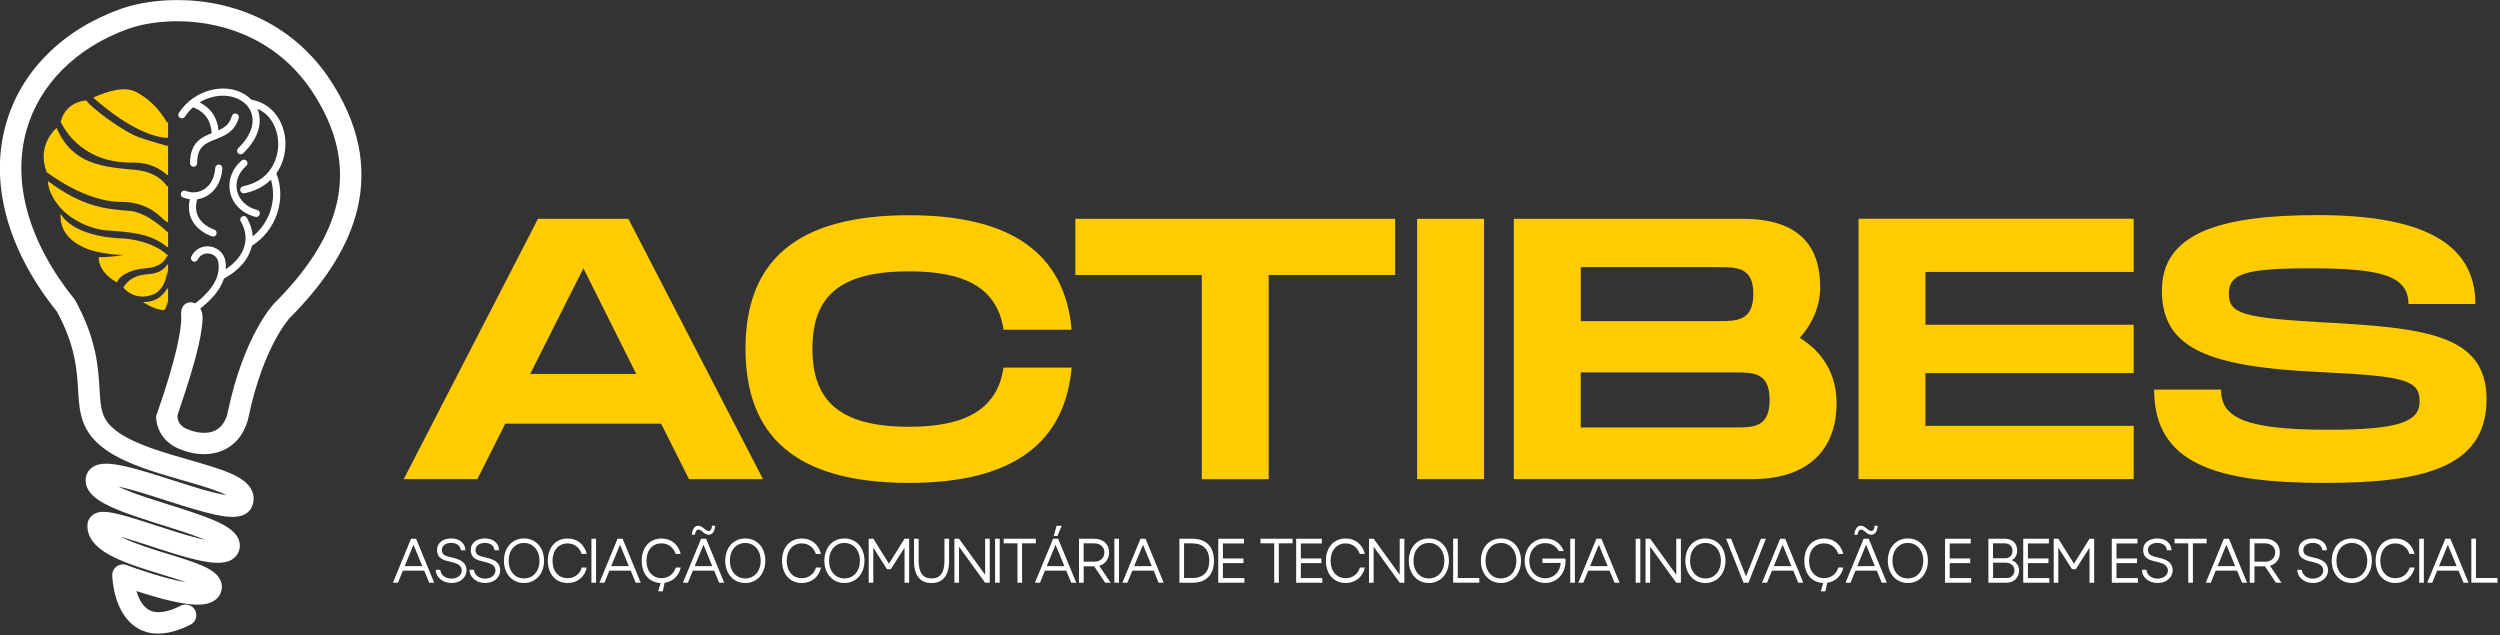 <svg xmlns="http://www.w3.org/2000/svg" width="437" height="111" viewBox="0 0 437 111" fill="none"><rect x="0" y="0" width="437" height="111" fill="#333333" stroke="none"/><g clip-path="url(#clip0_70_4)"><path d="M376.54 68.09C376.54 81.22 387.66 84.41 406.31 84.41C423.15 84.41 434.65 81.94 434.65 69.78C434.65 58.27 423.53 57.3 405.59 56.32C392.33 55.54 389.6 54.89 389.6 51.38C389.6 47.87 392.33 46.9 403.84 46.9C416 46.9 421 48.13 421 53.14H432.7C432.7 41.89 422.3 37.6 405.14 37.6C387.98 37.6 377.9 40.78 377.9 50.8C377.9 60.82 385.77 64.13 405.59 65.04C420.35 65.75 422.95 66.4 422.95 70.18C422.95 73.76 419.24 75.12 406.96 75.12C392.14 75.12 388.24 72.91 388.24 68.1H376.54V68.09ZM372.97 47.54V38.24H324.87V83.74H372.97V74.44H336.57V65.21H372.97V56.76H336.57V47.53H372.97V47.54ZM303.35 74.72H276.31V65.1H303.35C306.47 65.1 309.33 65.1 309.33 69.91C309.33 74.72 306.47 74.72 303.35 74.72ZM276.31 46.7H300.43C303.61 46.7 306.48 46.7 306.48 51.38C306.48 56.06 303.62 56.13 300.5 56.13H276.32V46.7H276.31ZM314.6 59.05C316.88 56.51 318.17 53.39 318.17 50.21C318.17 43.51 314.99 38.25 304.65 38.25H264.61V83.75H306.21C316.55 83.75 321.03 78.16 321.03 70.49C321.03 65.22 318.49 61.45 314.59 59.05H314.6ZM259.41 38.25H247.71V83.75H259.41V38.25ZM243.87 38.25H187.97V48.07H210.07V83.76H221.77V48.07H243.87V38.25ZM130.31 60.94C130.31 76.09 138.89 84.41 158.91 84.41C177.05 84.41 186.15 77.45 187.32 64.26H175.42C174.31 71.67 168.59 74.6 158.91 74.6C147.08 74.6 142.01 70.31 142.01 60.95C142.01 51.59 147.02 47.43 158.91 47.43C168.66 47.43 174.32 50.29 175.42 57.64H187.32C186.15 44.51 177.05 37.62 158.91 37.62C138.89 37.62 130.31 45.88 130.31 60.96V60.94ZM92.68 65.36L101.98 46.9L111.21 65.36H92.68ZM120.43 83.75H133.37L109.84 38.25H94.04L70.57 83.75H83.44L88.32 74.06H115.56L120.44 83.75H120.43Z" fill="#FFCC00"></path><path d="M436.55 101.04H432.8V94.16H431.99V101.85H436.56V101.04H436.55ZM426.34 98.96L427.88 95.22L429.42 98.96H426.34ZM424.28 101.86H425.16L426.02 99.75H429.75L430.62 101.86H431.5L428.33 94.17H427.45L424.28 101.86ZM423.69 101.86V94.17H422.88V101.86H423.69ZM421.19 96.83H422.07C421.64 95.16 420.42 94.13 418.72 94.13C416.64 94.13 415.26 95.68 415.26 98.02C415.26 100.36 416.65 101.91 418.72 101.91C420.4 101.91 421.7 100.87 422.07 99.21H421.2C420.86 100.35 419.92 101.07 418.71 101.07C417.14 101.07 416.08 99.85 416.08 98.03C416.08 96.21 417.13 94.99 418.7 94.99C419.89 94.99 420.79 95.68 421.19 96.85V96.83ZM411.1 94.91C412.69 94.91 413.8 96.18 413.8 98.01C413.8 99.84 412.7 101.11 411.1 101.11C409.5 101.11 408.41 99.84 408.41 98.01C408.41 96.18 409.51 94.91 411.1 94.91ZM407.59 98.01C407.59 100.3 409.04 101.91 411.09 101.91C413.14 101.91 414.6 100.3 414.6 98.01C414.6 95.72 413.15 94.12 411.09 94.12C409.03 94.12 407.59 95.73 407.59 98.01ZM401.56 99.6C401.63 101.04 402.86 101.91 404.32 101.91C405.85 101.91 406.92 100.93 406.94 99.74C406.96 98.19 405.62 97.73 404.45 97.47C403.47 97.23 402.6 97.09 402.62 96.11C402.64 95.32 403.36 94.9 404.29 94.9C405.17 94.9 405.88 95.37 405.94 96.19H406.75C406.7 94.85 405.59 94.12 404.28 94.12C402.97 94.12 401.81 94.76 401.79 96.12C401.79 97.77 403.12 97.95 404.3 98.24C405.19 98.47 406.12 98.75 406.11 99.75C406.09 100.53 405.34 101.14 404.29 101.14C403.24 101.14 402.44 100.51 402.35 99.6H401.54H401.56ZM395.9 94.98C396.99 94.98 397.71 95.61 397.71 96.56C397.71 97.51 397 98.18 395.98 98.18H394.08V94.98H395.9ZM394.08 101.86V99H395.92L397.83 101.86H398.8L396.79 98.89C397.84 98.6 398.52 97.74 398.52 96.57C398.52 95.09 397.47 94.17 395.89 94.17H393.26V101.86H394.07H394.08ZM387.63 98.96L389.17 95.22L390.71 98.96H387.63ZM385.57 101.86H386.45L387.31 99.75H391.04L391.91 101.86H392.79L389.62 94.17H388.74L385.57 101.86ZM383.32 101.86V94.98H385.72V94.17H380.11V94.98H382.51V101.86H383.32ZM374.4 99.6C374.47 101.04 375.7 101.91 377.16 101.91C378.69 101.91 379.76 100.93 379.78 99.74C379.8 98.19 378.46 97.73 377.29 97.47C376.31 97.23 375.44 97.09 375.46 96.11C375.48 95.32 376.2 94.9 377.13 94.9C378.01 94.9 378.72 95.37 378.78 96.19H379.59C379.54 94.85 378.43 94.12 377.12 94.12C375.81 94.12 374.65 94.76 374.63 96.12C374.63 97.77 375.96 97.95 377.14 98.24C378.03 98.47 378.96 98.75 378.95 99.75C378.93 100.53 378.18 101.14 377.13 101.14C376.08 101.14 375.28 100.51 375.19 99.6H374.38H374.4ZM373.63 94.98V94.17H369.14V101.86H373.71V101.05H369.96V98.43H373.55V97.62H369.96V95H373.63V94.98ZM359.79 101.86V95.73L362.19 99.5H362.85L365.25 95.73V101.86H366.06V94.17H365.25L362.53 98.53L359.8 94.17H358.99V101.86H359.8H359.79ZM358.15 94.98V94.17H353.66V101.86H358.23V101.05H354.48V98.43H358.07V97.62H354.48V95H358.15V94.98ZM350.78 101.04H348.39V98.35H350.52C351.49 98.35 352.13 98.92 352.13 99.67C352.13 100.47 351.6 101.04 350.78 101.04ZM350.43 94.98C351.25 94.98 351.78 95.48 351.78 96.27C351.78 97.06 351.29 97.58 350.51 97.58H348.38V94.98H350.42H350.43ZM347.57 101.86H350.77C352.03 101.86 352.94 100.96 352.94 99.71C352.94 98.88 352.44 98.23 351.65 97.92C352.26 97.6 352.6 97.01 352.6 96.22C352.6 94.94 351.75 94.17 350.43 94.17H347.57V101.86ZM344.48 94.98V94.17H339.99V101.86H344.56V101.05H340.81V98.43H344.4V97.62H340.81V95H344.48V94.98ZM333.49 94.91C335.08 94.91 336.19 96.18 336.19 98.01C336.19 99.84 335.09 101.11 333.49 101.11C331.89 101.11 330.8 99.84 330.8 98.01C330.8 96.18 331.9 94.91 333.49 94.91ZM329.99 98.01C329.99 100.3 331.44 101.91 333.49 101.91C335.54 101.91 337 100.3 337 98.01C337 95.72 335.55 94.12 333.49 94.12C331.43 94.12 329.99 95.73 329.99 98.01ZM324.65 98.96L326.19 95.22L327.73 98.96H324.65ZM322.59 101.86H323.47L324.33 99.75H328.06L328.93 101.86H329.81L326.65 94.17H325.77L322.6 101.86H322.59ZM324.69 93.47C324.74 92.96 324.99 92.57 325.29 92.57C325.94 92.57 326.21 93.47 327.12 93.47C327.75 93.47 328.19 92.84 328.22 91.9H327.69C327.64 92.48 327.44 92.82 327.11 92.82C326.47 92.82 326.1 91.9 325.24 91.9C324.65 91.9 324.22 92.53 324.14 93.47H324.68H324.69ZM321.33 96.83H322.21C321.78 95.16 320.56 94.13 318.86 94.13C316.78 94.13 315.4 95.68 315.4 98.02C315.4 100.36 316.72 101.83 318.71 101.91L318.26 103.37H319.08L319.39 101.87C320.81 101.68 321.88 100.7 322.21 99.2H321.34C321 100.34 320.06 101.06 318.85 101.06C317.28 101.06 316.22 99.84 316.22 98.02C316.22 96.2 317.27 94.98 318.84 94.98C320.03 94.98 320.93 95.67 321.33 96.84V96.83ZM310.06 98.96L311.6 95.22L313.14 98.96H310.06ZM308 101.86H308.88L309.74 99.75H313.47L314.34 101.86H315.22L312.05 94.17H311.17L308 101.86ZM305.63 101.86L308.68 94.17H307.81L305.2 100.76L302.59 94.17H301.72L304.77 101.86H305.64H305.63ZM298.11 94.91C299.7 94.91 300.81 96.18 300.81 98.01C300.81 99.84 299.71 101.11 298.11 101.11C296.51 101.11 295.42 99.84 295.42 98.01C295.42 96.18 296.52 94.91 298.11 94.91ZM294.6 98.01C294.6 100.3 296.05 101.91 298.1 101.91C300.15 101.91 301.61 100.3 301.61 98.01C301.61 95.72 300.16 94.12 298.1 94.12C296.04 94.12 294.6 95.73 294.6 98.01ZM288.45 101.86V95.56L293.01 101.86H293.82V94.17H293.01V100.47L288.45 94.17H287.64V101.86H288.45ZM286.73 101.86V94.17H285.92V101.86H286.73ZM277.94 98.96L279.48 95.22L281.02 98.96H277.94ZM275.88 101.86H276.76L277.62 99.75H281.35L282.22 101.86H283.1L279.93 94.17H279.05L275.88 101.86ZM275.29 101.86V94.17H274.48V101.86H275.29ZM269.62 98.4H272.82C272.68 100.04 271.57 101.08 270.11 101.08C268.49 101.08 267.33 99.87 267.33 98.02C267.33 96.17 268.5 94.94 270.1 94.94C271.17 94.94 272.02 95.45 272.47 96.33H273.35C272.82 94.94 271.64 94.13 270.09 94.13C268.03 94.13 266.52 95.77 266.52 98.02C266.52 100.27 268.08 101.9 270.11 101.9C272.14 101.9 273.65 100.32 273.65 98.06C273.65 97.92 273.65 97.77 273.62 97.63H269.62V98.4ZM262.36 94.91C263.95 94.91 265.06 96.18 265.06 98.01C265.06 99.84 263.96 101.11 262.36 101.11C260.76 101.11 259.67 99.84 259.67 98.01C259.67 96.18 260.77 94.91 262.36 94.91ZM258.86 98.01C258.86 100.3 260.31 101.91 262.36 101.91C264.41 101.91 265.87 100.3 265.87 98.01C265.87 95.72 264.42 94.12 262.36 94.12C260.3 94.12 258.86 95.73 258.86 98.01ZM258.57 101.04H254.82V94.16H254.01V101.85H258.58V101.04H258.57ZM249.77 94.91C251.36 94.91 252.47 96.18 252.47 98.01C252.47 99.84 251.37 101.11 249.77 101.11C248.17 101.11 247.08 99.84 247.08 98.01C247.08 96.18 248.18 94.91 249.77 94.91ZM246.26 98.01C246.26 100.3 247.71 101.91 249.76 101.91C251.81 101.91 253.27 100.3 253.27 98.01C253.27 95.72 251.82 94.12 249.76 94.12C247.7 94.12 246.26 95.73 246.26 98.01ZM240.11 101.86V95.56L244.67 101.86H245.48V94.17H244.67V100.47L240.11 94.17H239.3V101.86H240.11ZM237.7 96.83H238.58C238.15 95.16 236.93 94.13 235.23 94.13C233.15 94.13 231.77 95.68 231.77 98.02C231.77 100.36 233.16 101.91 235.23 101.91C236.91 101.91 238.21 100.87 238.58 99.21H237.71C237.37 100.35 236.43 101.07 235.22 101.07C233.65 101.07 232.59 99.85 232.59 98.03C232.59 96.21 233.64 94.99 235.21 94.99C236.4 94.99 237.3 95.68 237.7 96.85V96.83ZM231.06 94.98V94.17H226.57V101.86H231.14V101.05H227.39V98.43H230.98V97.62H227.39V95H231.06V94.98ZM223.54 101.86V94.98H225.94V94.17H220.33V94.98H222.73V101.86H223.54ZM217.44 94.98V94.17H212.95V101.86H217.52V101.05H213.77V98.43H217.36V97.62H213.77V95H217.44V94.98ZM208.37 94.98C210.32 94.98 211.38 96.05 211.38 98.01C211.38 99.97 210.33 101.04 208.45 101.04H206.97V94.98H208.36H208.37ZM208.45 101.86C210.85 101.86 212.2 100.48 212.2 98.01C212.2 95.54 210.84 94.17 208.37 94.17H206.16V101.86H208.45ZM198.25 98.96L199.79 95.22L201.33 98.96H198.25ZM196.19 101.86H197.07L197.93 99.75H201.66L202.53 101.86H203.41L200.24 94.17H199.36L196.19 101.86ZM195.6 101.86V94.17H194.79V101.86H195.6ZM191.24 94.98C192.33 94.98 193.05 95.61 193.05 96.56C193.05 97.51 192.34 98.18 191.32 98.18H189.42V94.98H191.24ZM189.43 101.86V99H191.27L193.18 101.86H194.15L192.14 98.89C193.19 98.6 193.87 97.74 193.87 96.57C193.87 95.09 192.82 94.17 191.24 94.17H188.61V101.86H189.42H189.43ZM182.97 98.96L184.51 95.22L186.05 98.96H182.97ZM180.91 101.86H181.79L182.65 99.75H186.38L187.25 101.86H188.13L184.96 94.17H184.08L180.91 101.86ZM184.84 93.69L185.59 91.91H184.69L184.19 93.69H184.84ZM178.66 101.86V94.98H181.06V94.17H175.45V94.98H177.85V101.86H178.66ZM174.75 101.86V94.17H173.94V101.86H174.75ZM167.64 101.86V95.56L172.2 101.86H173.01V94.17H172.2V100.47L167.64 94.17H166.83V101.86H167.64ZM159.76 98.02C159.76 100.57 160.83 101.92 162.83 101.92C164.83 101.92 165.9 100.57 165.9 98.02V94.17H165.09V98.02C165.09 100.11 164.36 101.11 162.84 101.11C161.32 101.11 160.58 100.11 160.58 98.02V94.17H159.77V98.02H159.76ZM152.65 101.86V95.73L155.05 99.5H155.71L158.11 95.73V101.86H158.92V94.17H158.11L155.39 98.53L152.66 94.17H151.85V101.86H152.66H152.65ZM147.61 94.91C149.2 94.91 150.31 96.18 150.31 98.01C150.31 99.84 149.21 101.11 147.61 101.11C146.01 101.11 144.92 99.84 144.92 98.01C144.92 96.18 146.02 94.91 147.61 94.91ZM144.1 98.01C144.1 100.3 145.55 101.91 147.6 101.91C149.65 101.91 151.11 100.3 151.11 98.01C151.11 95.72 149.66 94.12 147.6 94.12C145.54 94.12 144.1 95.73 144.1 98.01ZM142.63 96.83H143.51C143.08 95.16 141.86 94.13 140.16 94.13C138.08 94.13 136.7 95.68 136.7 98.02C136.7 100.36 138.09 101.91 140.16 101.91C141.84 101.91 143.14 100.87 143.51 99.21H142.64C142.3 100.35 141.36 101.07 140.15 101.07C138.58 101.07 137.52 99.85 137.52 98.03C137.52 96.21 138.57 94.99 140.14 94.99C141.33 94.99 142.23 95.68 142.63 96.85V96.83ZM130.27 94.91C131.86 94.91 132.97 96.18 132.97 98.01C132.97 99.84 131.87 101.11 130.27 101.11C128.67 101.11 127.58 99.84 127.58 98.01C127.58 96.18 128.68 94.91 130.27 94.91ZM126.77 98.01C126.77 100.3 128.22 101.91 130.27 101.91C132.32 101.91 133.78 100.3 133.78 98.01C133.78 95.72 132.33 94.12 130.27 94.12C128.21 94.12 126.77 95.73 126.77 98.01ZM121.43 98.96L122.97 95.22L124.51 98.96H121.43ZM119.37 101.86H120.25L121.11 99.75H124.84L125.71 101.86H126.59L123.43 94.17H122.55L119.38 101.86H119.37ZM121.47 93.47C121.52 92.96 121.77 92.57 122.07 92.57C122.72 92.57 122.99 93.47 123.9 93.47C124.53 93.47 124.97 92.84 125 91.9H124.47C124.42 92.48 124.22 92.82 123.89 92.82C123.25 92.82 122.88 91.9 122.02 91.9C121.43 91.9 121 92.53 120.92 93.47H121.46H121.47ZM118.11 96.83H118.99C118.56 95.16 117.34 94.13 115.64 94.13C113.56 94.13 112.18 95.68 112.18 98.02C112.18 100.36 113.5 101.83 115.49 101.91L115.04 103.37H115.86L116.17 101.87C117.59 101.68 118.66 100.7 118.99 99.2H118.12C117.78 100.34 116.84 101.06 115.63 101.06C114.06 101.06 113 99.84 113 98.02C113 96.2 114.05 94.98 115.62 94.98C116.81 94.98 117.71 95.67 118.11 96.84V96.83ZM106.84 98.96L108.38 95.22L109.92 98.96H106.84ZM104.78 101.86H105.66L106.52 99.75H110.25L111.12 101.86H112L108.83 94.17H107.95L104.78 101.86ZM104.19 101.86V94.17H103.38V101.86H104.19ZM101.69 96.83H102.57C102.14 95.16 100.92 94.13 99.22 94.13C97.14 94.13 95.76 95.68 95.76 98.02C95.76 100.36 97.15 101.91 99.22 101.91C100.9 101.91 102.2 100.87 102.57 99.21H101.7C101.36 100.35 100.42 101.07 99.21 101.07C97.64 101.07 96.58 99.85 96.58 98.03C96.58 96.21 97.63 94.99 99.2 94.99C100.39 94.99 101.29 95.68 101.69 96.85V96.83ZM91.6 94.91C93.19 94.91 94.3 96.18 94.3 98.01C94.3 99.84 93.2 101.11 91.6 101.11C90 101.11 88.91 99.84 88.91 98.01C88.91 96.18 90.01 94.91 91.6 94.91ZM88.09 98.01C88.09 100.3 89.54 101.91 91.59 101.91C93.64 101.91 95.1 100.3 95.1 98.01C95.1 95.72 93.65 94.12 91.59 94.12C89.53 94.12 88.09 95.73 88.09 98.01ZM82.06 99.6C82.13 101.04 83.36 101.91 84.82 101.91C86.35 101.91 87.42 100.93 87.44 99.74C87.46 98.19 86.12 97.73 84.95 97.47C83.97 97.23 83.1 97.09 83.12 96.11C83.14 95.32 83.86 94.9 84.79 94.9C85.67 94.9 86.38 95.37 86.44 96.19H87.25C87.2 94.85 86.09 94.12 84.78 94.12C83.47 94.12 82.31 94.76 82.29 96.12C82.29 97.77 83.62 97.95 84.8 98.24C85.69 98.47 86.62 98.75 86.61 99.75C86.59 100.53 85.84 101.14 84.79 101.14C83.74 101.14 82.94 100.51 82.85 99.6H82.04H82.06ZM76.17 99.6C76.24 101.04 77.47 101.91 78.93 101.91C80.46 101.91 81.53 100.93 81.55 99.74C81.57 98.19 80.23 97.73 79.06 97.47C78.08 97.23 77.21 97.09 77.23 96.11C77.25 95.32 77.97 94.9 78.9 94.9C79.78 94.9 80.49 95.37 80.55 96.19H81.36C81.31 94.85 80.2 94.12 78.89 94.12C77.58 94.12 76.42 94.76 76.4 96.12C76.4 97.77 77.73 97.95 78.91 98.24C79.8 98.47 80.73 98.75 80.72 99.75C80.7 100.53 79.95 101.14 78.9 101.14C77.85 101.14 77.05 100.51 76.96 99.6H76.15H76.17ZM70.74 98.96L72.28 95.22L73.82 98.96H70.74ZM68.68 101.86H69.56L70.42 99.75H74.15L75.02 101.86H75.9L72.73 94.17H71.85L68.68 101.86Z" fill="white"></path><path d="M27.65 110.76C26.3 110.76 25.08 110.43 23.99 109.77C22.2 108.69 20.88 106.72 20.16 104.07C19.66 102.21 19.62 100.62 19.62 100.56C19.61 99.94 19.9 99.35 20.41 99C20.92 98.64 21.57 98.56 22.15 98.78C22.18 98.79 25.05 99.88 28.24 100.78C30.08 101.3 31.47 101.61 32.51 101.78C31.28 101.33 29.8 100.88 28.25 100.4C25.36 99.51 22.37 98.6 20 97.44C18.59 96.76 17.54 96.05 16.78 95.29C15.44 93.94 15.23 92.59 15.29 91.7C15.29 91.69 15.29 91.67 15.29 91.66C15.35 90.96 15.73 90.33 16.32 89.94C17.86 88.92 20.25 89.57 27.25 91.85C29.77 92.67 32.38 93.52 34.59 94.07C35.08 94.19 35.51 94.29 35.89 94.37C35.66 94.27 35.4 94.17 35.12 94.06C33.22 93.31 30.87 92.57 28.37 91.78C25.35 90.83 22.23 89.85 19.85 88.8C17.53 87.78 14.88 86.3 14.97 83.85C15 82.96 15.42 82.19 16.13 81.69C17.3 80.87 19.09 80.84 22.31 81.61C24.61 82.16 27.42 83.06 30.14 83.93C32.62 84.72 35.18 85.55 37.26 86.07C38.26 86.32 39.01 86.47 39.56 86.55C39.21 86.36 38.74 86.15 38.12 85.91C36.47 85.27 34.31 84.64 32.03 83.99C27.41 82.66 22.17 81.16 18.68 78.75C16.57 77.3 15.25 75.7 14.52 73.71C13.88 71.97 13.77 70.12 13.65 68.16C13.45 64.73 13.2 60.47 9.97 54.5C5.55 48.98 2.55 43.28 1.06 37.55C-0.37 32.06 -0.38 26.73 1.03 21.72C2.32 17.12 4.75 13.02 8.23 9.53C11.69 6.06 16.02 3.38 21.09 1.56C23.32 0.77 25.99 0.26 28.81 0.08C32.04 -0.12 35.27 0.12 38.4 0.8C46.24 2.51 52.78 6.85 57.31 13.36V13.37C60.02 17.34 61.81 21.36 62.64 25.33C63.41 29.05 63.36 32.82 62.47 36.53C60.96 42.86 57.09 49.09 50.65 55.58C50.55 55.69 49.42 56.94 48.02 59.58C46.67 62.12 44.77 66.52 43.43 72.98C43.35 73.37 42.73 76.16 40.48 77.82C38.2 79.63 34.75 79.89 31.43 78.5C31.12 78.39 30.29 78.05 29.45 77.34C28.08 76.18 27.33 74.61 27.28 72.8C27.28 72.8 27.28 72.79 27.28 72.78C27.28 72.64 31.69 60.81 31.69 55.39C31.19 52.03 35.21 51.96 35.42 55.39C35.42 60.72 31 72.24 31.01 72.71C31.03 73.45 31.31 74.04 31.86 74.5C32.26 74.84 32.66 74.99 32.67 74.99C32.73 75.01 32.78 75.03 32.84 75.05C34.89 75.92 36.98 75.86 38.18 74.9C38.2 74.88 38.23 74.86 38.25 74.84C39.2 74.15 39.67 72.75 39.77 72.26C39.77 72.25 39.77 72.26 39.77 72.24C42.58 58.69 47.75 53.22 47.96 53C59.22 41.74 63.84 29.58 54.23 15.49C45.42 2.78 30.01 2.35 22.36 5.06C13.35 8.3 6.89 14.74 4.64 22.73C2.06 31.89 5.03 42.39 13 52.29C13.07 52.38 13.13 52.47 13.18 52.56C16.89 59.34 17.18 64.31 17.39 67.93C17.61 71.66 17.72 73.54 20.81 75.66C23.8 77.72 28.73 79.14 33.08 80.39C38.72 82.01 42.8 83.18 44 85.69C44.43 86.6 44.45 87.59 44.04 88.55C43.71 89.33 42.91 90.27 40.95 90.35C40.07 90.39 38.96 90.25 37.54 89.95C35.11 89.42 32.01 88.43 29.02 87.47C26.56 86.68 24.01 85.86 21.93 85.34C21.45 85.22 21.03 85.12 20.66 85.05C21.05 85.24 21.52 85.45 22.09 85.68C24.19 86.54 26.89 87.39 29.5 88.21C32.55 89.17 35.43 90.08 37.63 91.05C38.93 91.62 39.88 92.17 40.54 92.74C42.07 94.04 42.01 95.38 41.84 96.06C41.65 96.83 41.14 97.48 40.43 97.88C38.06 99.19 33.44 97.79 26.1 95.39C24.31 94.81 22.62 94.25 21.17 93.84C21.32 93.92 21.48 94 21.64 94.08C23.76 95.11 26.6 95.98 29.36 96.83C31.61 97.52 33.74 98.18 35.35 98.88C36.34 99.32 37.05 99.73 37.58 100.19C38.8 101.25 38.84 102.38 38.76 102.96C38.63 103.86 38.12 104.61 37.31 105.08C36.77 105.4 35.98 105.69 34.57 105.69C33.06 105.69 30.83 105.36 27.4 104.4C26.12 104.04 24.89 103.65 23.85 103.31C24.23 104.6 24.88 105.92 25.95 106.57C27.24 107.34 29.15 107.11 31.62 105.87C32.54 105.41 33.66 105.78 34.12 106.7C34.58 107.62 34.21 108.74 33.29 109.2C31.23 110.23 29.36 110.74 27.68 110.74" fill="white"></path><path d="M29.38 50.65V53.51C29.32 53.29 29.27 52.99 29.23 52.61C29.06 54.4 28.51 54.22 28.51 54.22C26.57 53.98 24.98 52.78 24.98 52.78C27.8 52.92 28.99 50.85 29.2 50.42C29.2 50.4 29.2 50.37 29.2 50.34C29.2 50.34 29.2 50.35 29.22 50.37C29.23 50.35 29.24 50.34 29.24 50.34C29.24 50.37 29.24 50.39 29.24 50.42C29.27 50.47 29.31 50.55 29.37 50.65M29.38 46.46V48.33C29.31 47.99 29.25 47.63 29.23 47.22C29.03 50.56 26.93 51.42 26.93 51.42C23.47 52.82 21.55 50.25 21.55 50.25C22.08 49.49 22.98 48.12 25.82 47.94C28.54 47.77 29.19 46.3 29.24 46.18C29.24 46.18 29.29 46.32 29.39 46.45L29.38 46.46ZM29.38 44.43V44.99C29.27 44.77 29.24 44.61 29.23 44.58C29.2 44.71 28.76 46.64 25.5 46.9C22.13 47.17 20.6 48.57 20.49 49.37C20.49 49.37 17.32 47.93 17.23 44.95C19.65 44.98 21.55 44.57 21.55 44.57C18.08 44.51 15.59 43.63 15.48 43.6C13.41 42.84 10.35 41.07 10.59 37.36C10.59 37.36 12.41 41.45 21.82 41.7C21.82 41.7 26.63 42.04 29.24 44.58C29.29 44.53 29.34 44.49 29.39 44.44L29.38 44.43ZM29.38 40.41V43.08C29.38 43.08 29.28 43.16 29.23 43.2C26.17 40.59 22.07 40.55 18.48 40.26C15.95 40.05 11.4 38.33 9.32 34.6C8.17 32.52 8.43 31.67 8.43 31.67C14.49 36.27 18.88 36.58 22.56 36.85C25.82 37.09 29.17 40.49 29.24 40.56C29.24 40.56 29.3 40.5 29.39 40.41H29.38ZM29.38 32.38V38.75C29.33 38.79 29.28 38.82 29.23 38.85C28.09 38.15 26.3 35.28 21.04 35.28C14.75 35.28 8.15 30.07 8.15 30.07C6.32 25.34 9.89 22.35 9.89 22.35C12.65 28.72 17.79 29.17 23.63 29.69C27.83 30.07 29.18 32.53 29.23 32.62C29.23 32.6 29.29 32.52 29.38 32.39V32.38ZM29.38 25.45V30.48C29.29 30.56 29.24 30.62 29.23 30.63C29.15 30.54 27.12 28.35 23.2 28.42C13.64 28.59 10.69 21.42 10.61 21.28C11.51 17.65 15.09 17.56 15.09 17.56C15.73 18.63 21.38 23.01 24.55 24.09C26.63 24.8 29.16 25.48 29.22 25.49L29.37 25.45H29.38ZM29.23 24.09C29.23 24.09 29.33 24.09 29.38 24.09V21.22C29.29 21.38 29.24 21.47 29.23 21.49C29.18 21.4 27.77 18.69 25.2 16.95C23.51 15.81 22.08 14.55 16.29 17.05C16.29 17.05 23.53 23.82 29.23 24.1V24.09Z" fill="#FFCC00"></path><path d="M49.9 24.93C49.85 23.12 49.26 21.38 48.25 20.05C47.18 18.63 45.69 17.73 43.94 17.43C43.33 16.79 42.55 16.28 41.66 15.95C40.24 15.41 38.62 15.33 36.97 15.72C34.63 16.27 32.6 17.7 31.27 19.73C31.08 20.02 31.16 20.41 31.45 20.59C31.74 20.78 32.13 20.7 32.31 20.41C32.72 19.79 33.2 19.24 33.74 18.76C35.78 19.53 36.85 21.01 37 23.28C35.18 24.01 33.22 24.94 33.22 28.53C33.22 28.87 33.5 29.15 33.84 29.15C34.18 29.15 34.46 28.87 34.46 28.53C34.46 25.62 35.89 25.05 37.7 24.34C39.27 23.72 41.04 23.02 41.73 20.63C41.82 20.3 41.63 19.95 41.3 19.86C40.97 19.77 40.62 19.96 40.53 20.29C40.13 21.69 39.27 22.3 38.2 22.78C38.06 21.55 37.67 20.49 37.03 19.64C36.49 18.92 35.77 18.34 34.89 17.9C35.61 17.46 36.41 17.13 37.25 16.93C39.97 16.29 42.62 17.21 43.68 19.17C44.75 21.14 43.98 23.66 41.63 25.91C41.38 26.15 41.37 26.54 41.61 26.79C41.73 26.92 41.9 26.98 42.06 26.98C42.22 26.98 42.37 26.92 42.49 26.81C43.93 25.43 44.85 23.97 45.22 22.48C45.52 21.27 45.44 20.08 44.99 19.02C47.41 20.04 48.56 22.59 48.63 24.96C48.71 27.89 47.16 31.63 42.49 32.56C42.15 32.63 41.93 32.96 42 33.29C42.06 33.59 42.32 33.79 42.61 33.79C42.65 33.79 42.69 33.79 42.73 33.78C44.57 33.41 46.15 32.6 47.36 31.41C48.43 34.95 47.13 38.97 44.16 41.33C44.11 40.23 43.77 39.12 43.15 38.07C42.98 37.77 42.59 37.67 42.3 37.85C42 38.03 41.9 38.41 42.08 38.7C42.92 40.12 43.14 41.63 42.71 43.06C42.26 44.59 41.12 45.98 39.46 47.05C39.49 46.65 39.48 46.24 39.43 45.83C39.27 44.43 38.26 43.37 36.87 43.11C35.46 42.85 34.13 43.5 33.48 44.77C33.47 44.79 33.45 44.82 33.44 44.84C33.29 45.15 33.41 45.52 33.72 45.68C34.03 45.83 34.4 45.71 34.56 45.4C34.56 45.38 34.58 45.36 34.59 45.34C35.07 44.41 35.97 44.21 36.65 44.34C37.32 44.46 38.07 44.96 38.19 45.98C38.51 48.69 36.86 51.19 32.99 53.85C32.71 54.05 32.63 54.43 32.83 54.72C32.95 54.9 33.15 54.99 33.35 54.99C33.47 54.99 33.6 54.95 33.7 54.88C35.71 53.5 37.15 52.16 38.1 50.78C38.57 50.09 38.92 49.39 39.15 48.68C41.59 47.4 43.28 45.55 43.91 43.43C43.96 43.28 43.99 43.12 44.03 42.97C46.13 41.64 47.71 39.61 48.48 37.22C49.23 34.91 49.16 32.47 48.31 30.31C49.38 28.78 49.94 26.88 49.89 24.93" fill="white"></path><path d="M43.05 29C43.31 28.77 43.34 28.38 43.11 28.12C42.88 27.86 42.49 27.83 42.23 28.06C40.51 29.55 39.77 31.65 40.24 33.68C40.72 35.74 42.37 37.32 44.64 37.91C44.69 37.92 44.75 37.93 44.8 37.93C45.08 37.93 45.33 37.74 45.4 37.46C45.49 37.13 45.29 36.79 44.95 36.7C43.13 36.23 41.82 34.99 41.45 33.4C41.08 31.83 41.68 30.19 43.04 29.01" fill="white"></path><path d="M33.48 38.32C34.1 39.64 35.33 40.68 37.03 41.31C37.1 41.34 37.18 41.35 37.25 41.35C37.5 41.35 37.74 41.19 37.83 40.94C37.95 40.62 37.79 40.26 37.46 40.14C34.86 39.17 33.77 37.2 34.48 34.83C35.14 34.74 35.78 34.5 36.36 34.13C37.82 33.19 38.74 31.48 38.87 29.42C38.89 29.08 38.63 28.78 38.29 28.76C37.95 28.74 37.65 29 37.63 29.34C37.52 31.02 36.83 32.35 35.69 33.08C34.74 33.69 33.56 33.79 32.45 33.36C32.13 33.24 31.77 33.4 31.64 33.72C31.52 34.04 31.68 34.4 32 34.53C32.39 34.68 32.79 34.78 33.19 34.83C32.89 36.07 32.99 37.27 33.48 38.32Z" fill="white"></path></g><defs><clipPath id="clip0_70_4"><rect width="436.55" height="110.76" fill="white"></rect></clipPath></defs></svg>